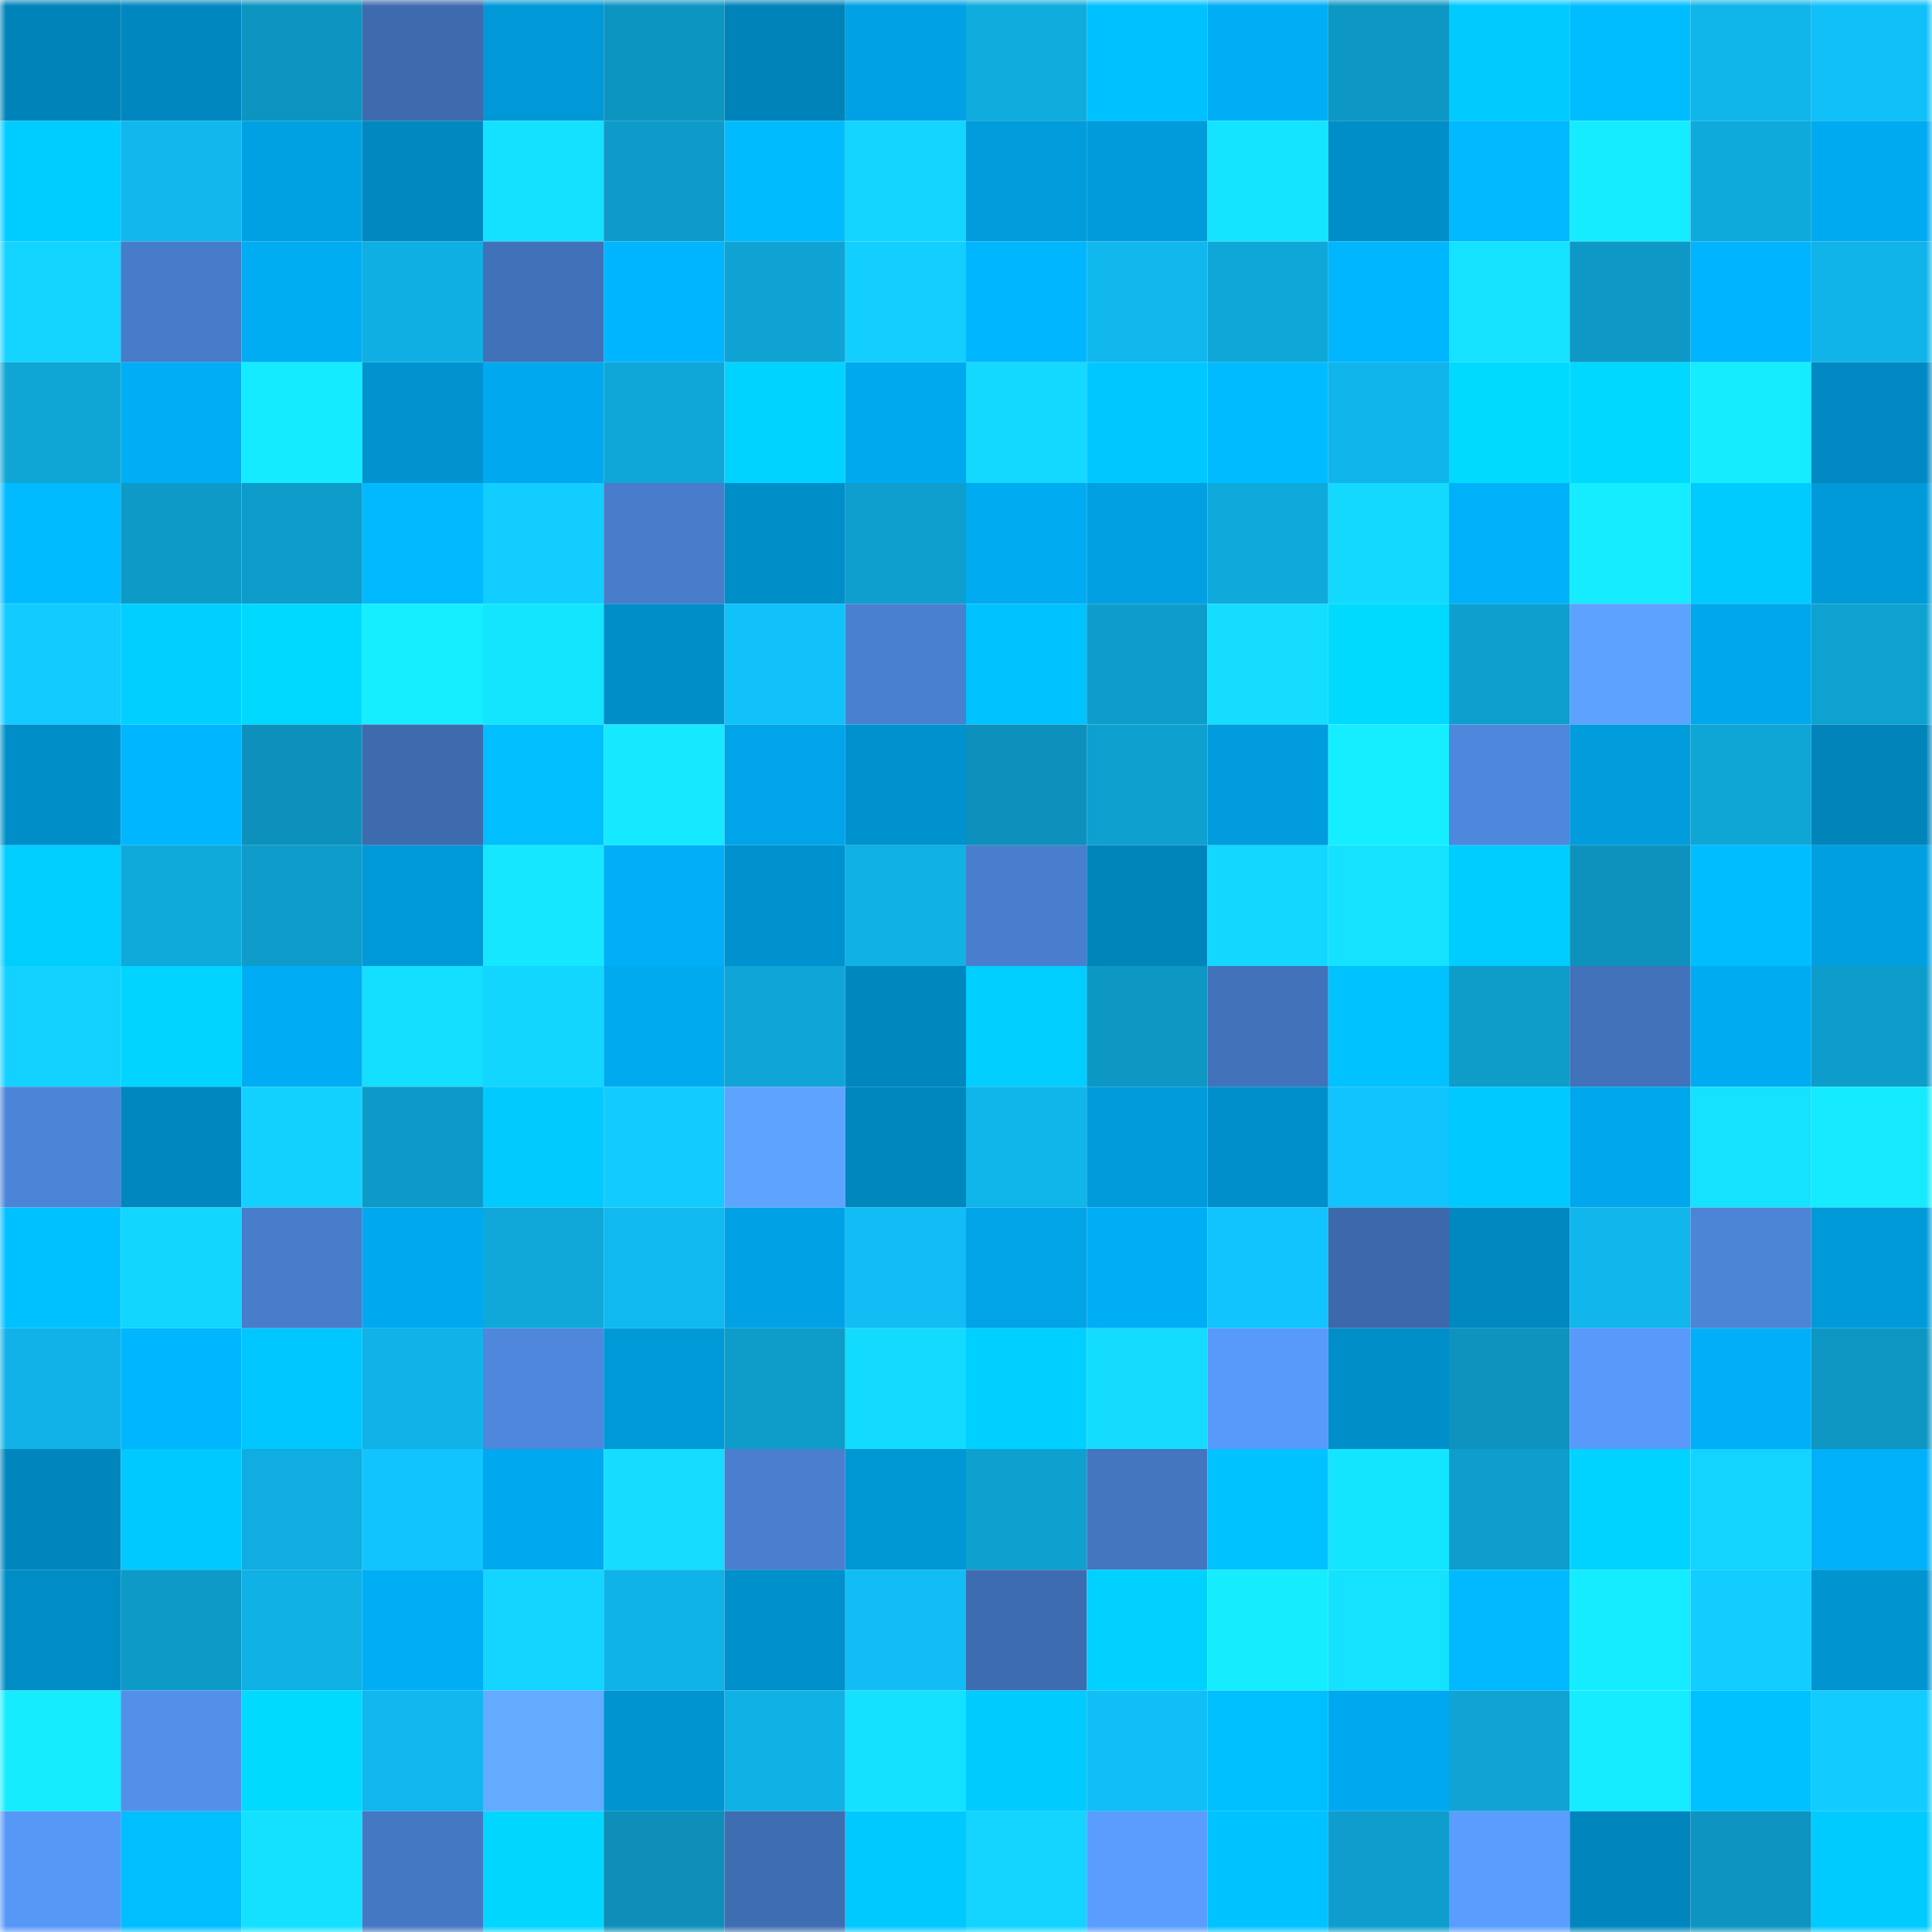 <svg viewBox="0 0 160 160" fill="none" role="img" xmlns="http://www.w3.org/2000/svg" width="240" height="240" name="ens%2Cmccook.eth"><mask id="931990549" mask-type="alpha" maskUnits="userSpaceOnUse" x="0" y="0" width="160" height="160"><rect width="160" height="160" fill="#FFFFFF"></rect></mask><g mask="url(#931990549)"><rect x="0" y="0" width="10" height="10" fill="#0083b9"></rect><rect x="10" y="0" width="10" height="10" fill="#0087bf"></rect><rect x="20" y="0" width="10" height="10" fill="#0d94c0"></rect><rect x="30" y="0" width="10" height="10" fill="#3d6bae"></rect><rect x="40" y="0" width="10" height="10" fill="#0098d6"></rect><rect x="50" y="0" width="10" height="10" fill="#0d95c1"></rect><rect x="60" y="0" width="10" height="10" fill="#0083b9"></rect><rect x="70" y="0" width="10" height="10" fill="#00a2e5"></rect><rect x="80" y="0" width="10" height="10" fill="#0facde"></rect><rect x="90" y="0" width="10" height="10" fill="#00c1ff"></rect><rect x="100" y="0" width="10" height="10" fill="#00aef6"></rect><rect x="110" y="0" width="10" height="10" fill="#0d97c4"></rect><rect x="120" y="0" width="10" height="10" fill="#00caff"></rect><rect x="130" y="0" width="10" height="10" fill="#00bdff"></rect><rect x="140" y="0" width="10" height="10" fill="#10b5ea"></rect><rect x="150" y="0" width="10" height="10" fill="#11c0f8"></rect><rect x="0" y="10" width="10" height="10" fill="#00cdff"></rect><rect x="10" y="10" width="10" height="10" fill="#10b8ee"></rect><rect x="20" y="10" width="10" height="10" fill="#00a1e3"></rect><rect x="30" y="10" width="10" height="10" fill="#0088c0"></rect><rect x="40" y="10" width="10" height="10" fill="#14e1ff"></rect><rect x="50" y="10" width="10" height="10" fill="#0e9bc9"></rect><rect x="60" y="10" width="10" height="10" fill="#00bcff"></rect><rect x="70" y="10" width="10" height="10" fill="#13d5ff"></rect><rect x="80" y="10" width="10" height="10" fill="#009cdc"></rect><rect x="90" y="10" width="10" height="10" fill="#009bda"></rect><rect x="100" y="10" width="10" height="10" fill="#14e4ff"></rect><rect x="110" y="10" width="10" height="10" fill="#008ec8"></rect><rect x="120" y="10" width="10" height="10" fill="#00b9ff"></rect><rect x="130" y="10" width="10" height="10" fill="#15ecff"></rect><rect x="140" y="10" width="10" height="10" fill="#0faadc"></rect><rect x="150" y="10" width="10" height="10" fill="#00aaf0"></rect><rect x="0" y="20" width="10" height="10" fill="#13d3ff"></rect><rect x="10" y="20" width="10" height="10" fill="#477cc9"></rect><rect x="20" y="20" width="10" height="10" fill="#00acf2"></rect><rect x="30" y="20" width="10" height="10" fill="#10afe3"></rect><rect x="40" y="20" width="10" height="10" fill="#4171b8"></rect><rect x="50" y="20" width="10" height="10" fill="#00b5ff"></rect><rect x="60" y="20" width="10" height="10" fill="#0fa3d3"></rect><rect x="70" y="20" width="10" height="10" fill="#12cfff"></rect><rect x="80" y="20" width="10" height="10" fill="#00b6ff"></rect><rect x="90" y="20" width="10" height="10" fill="#10b8ee"></rect><rect x="100" y="20" width="10" height="10" fill="#0fa7d8"></rect><rect x="110" y="20" width="10" height="10" fill="#00b7ff"></rect><rect x="120" y="20" width="10" height="10" fill="#14e2ff"></rect><rect x="130" y="20" width="10" height="10" fill="#0e98c5"></rect><rect x="140" y="20" width="10" height="10" fill="#00b4ff"></rect><rect x="150" y="20" width="10" height="10" fill="#10b4e9"></rect><rect x="0" y="30" width="10" height="10" fill="#0fa5d5"></rect><rect x="10" y="30" width="10" height="10" fill="#00aef5"></rect><rect x="20" y="30" width="10" height="10" fill="#15ebff"></rect><rect x="30" y="30" width="10" height="10" fill="#0093d0"></rect><rect x="40" y="30" width="10" height="10" fill="#00a9ef"></rect><rect x="50" y="30" width="10" height="10" fill="#0fa7d8"></rect><rect x="60" y="30" width="10" height="10" fill="#00d3ff"></rect><rect x="70" y="30" width="10" height="10" fill="#00a8ed"></rect><rect x="80" y="30" width="10" height="10" fill="#13d8ff"></rect><rect x="90" y="30" width="10" height="10" fill="#00c7ff"></rect><rect x="100" y="30" width="10" height="10" fill="#00bbff"></rect><rect x="110" y="30" width="10" height="10" fill="#10b5eb"></rect><rect x="120" y="30" width="10" height="10" fill="#00daff"></rect><rect x="130" y="30" width="10" height="10" fill="#00d8ff"></rect><rect x="140" y="30" width="10" height="10" fill="#15edff"></rect><rect x="150" y="30" width="10" height="10" fill="#0089c2"></rect><rect x="0" y="40" width="10" height="10" fill="#00bbff"></rect><rect x="10" y="40" width="10" height="10" fill="#0e9ac7"></rect><rect x="20" y="40" width="10" height="10" fill="#0e9cca"></rect><rect x="30" y="40" width="10" height="10" fill="#00b9ff"></rect><rect x="40" y="40" width="10" height="10" fill="#12cdff"></rect><rect x="50" y="40" width="10" height="10" fill="#487dcb"></rect><rect x="60" y="40" width="10" height="10" fill="#008ec9"></rect><rect x="70" y="40" width="10" height="10" fill="#0e9fce"></rect><rect x="80" y="40" width="10" height="10" fill="#00abf1"></rect><rect x="90" y="40" width="10" height="10" fill="#00a0e2"></rect><rect x="100" y="40" width="10" height="10" fill="#0fa9db"></rect><rect x="110" y="40" width="10" height="10" fill="#13d9ff"></rect><rect x="120" y="40" width="10" height="10" fill="#00b1f9"></rect><rect x="130" y="40" width="10" height="10" fill="#15ecff"></rect><rect x="140" y="40" width="10" height="10" fill="#00cbff"></rect><rect x="150" y="40" width="10" height="10" fill="#009ad9"></rect><rect x="0" y="50" width="10" height="10" fill="#12cbff"></rect><rect x="10" y="50" width="10" height="10" fill="#00cfff"></rect><rect x="20" y="50" width="10" height="10" fill="#00d9ff"></rect><rect x="30" y="50" width="10" height="10" fill="#15eeff"></rect><rect x="40" y="50" width="10" height="10" fill="#14e5ff"></rect><rect x="50" y="50" width="10" height="10" fill="#008ec9"></rect><rect x="60" y="50" width="10" height="10" fill="#11c1f9"></rect><rect x="70" y="50" width="10" height="10" fill="#4980d0"></rect><rect x="80" y="50" width="10" height="10" fill="#00c2ff"></rect><rect x="90" y="50" width="10" height="10" fill="#0e9dcb"></rect><rect x="100" y="50" width="10" height="10" fill="#14ddff"></rect><rect x="110" y="50" width="10" height="10" fill="#00daff"></rect><rect x="120" y="50" width="10" height="10" fill="#0e9fce"></rect><rect x="130" y="50" width="10" height="10" fill="#5da2ff"></rect><rect x="140" y="50" width="10" height="10" fill="#00a7eb"></rect><rect x="150" y="50" width="10" height="10" fill="#0ea2d1"></rect><rect x="0" y="60" width="10" height="10" fill="#008ec9"></rect><rect x="10" y="60" width="10" height="10" fill="#00b6ff"></rect><rect x="20" y="60" width="10" height="10" fill="#0d91bc"></rect><rect x="30" y="60" width="10" height="10" fill="#3d6bae"></rect><rect x="40" y="60" width="10" height="10" fill="#00beff"></rect><rect x="50" y="60" width="10" height="10" fill="#15e9ff"></rect><rect x="60" y="60" width="10" height="10" fill="#00a4e8"></rect><rect x="70" y="60" width="10" height="10" fill="#0092ce"></rect><rect x="80" y="60" width="10" height="10" fill="#0d90bb"></rect><rect x="90" y="60" width="10" height="10" fill="#0ea0cf"></rect><rect x="100" y="60" width="10" height="10" fill="#009cdd"></rect><rect x="110" y="60" width="10" height="10" fill="#15eeff"></rect><rect x="120" y="60" width="10" height="10" fill="#4e88dc"></rect><rect x="130" y="60" width="10" height="10" fill="#009cdc"></rect><rect x="140" y="60" width="10" height="10" fill="#0fa6d6"></rect><rect x="150" y="60" width="10" height="10" fill="#0084ba"></rect><rect x="0" y="70" width="10" height="10" fill="#00ceff"></rect><rect x="10" y="70" width="10" height="10" fill="#0fa9da"></rect><rect x="20" y="70" width="10" height="10" fill="#0e9cca"></rect><rect x="30" y="70" width="10" height="10" fill="#0099d7"></rect><rect x="40" y="70" width="10" height="10" fill="#15e7ff"></rect><rect x="50" y="70" width="10" height="10" fill="#00aff7"></rect><rect x="60" y="70" width="10" height="10" fill="#0092ce"></rect><rect x="70" y="70" width="10" height="10" fill="#10b1e5"></rect><rect x="80" y="70" width="10" height="10" fill="#487ecd"></rect><rect x="90" y="70" width="10" height="10" fill="#0085bb"></rect><rect x="100" y="70" width="10" height="10" fill="#13d7ff"></rect><rect x="110" y="70" width="10" height="10" fill="#14e2ff"></rect><rect x="120" y="70" width="10" height="10" fill="#00cdff"></rect><rect x="130" y="70" width="10" height="10" fill="#0d92bd"></rect><rect x="140" y="70" width="10" height="10" fill="#00bdff"></rect><rect x="150" y="70" width="10" height="10" fill="#009fe1"></rect><rect x="0" y="80" width="10" height="10" fill="#13d2ff"></rect><rect x="10" y="80" width="10" height="10" fill="#00d4ff"></rect><rect x="20" y="80" width="10" height="10" fill="#00acf3"></rect><rect x="30" y="80" width="10" height="10" fill="#14dfff"></rect><rect x="40" y="80" width="10" height="10" fill="#13d6ff"></rect><rect x="50" y="80" width="10" height="10" fill="#00aaef"></rect><rect x="60" y="80" width="10" height="10" fill="#0fa6d7"></rect><rect x="70" y="80" width="10" height="10" fill="#0087be"></rect><rect x="80" y="80" width="10" height="10" fill="#00ceff"></rect><rect x="90" y="80" width="10" height="10" fill="#0d97c3"></rect><rect x="100" y="80" width="10" height="10" fill="#4172ba"></rect><rect x="110" y="80" width="10" height="10" fill="#00c2ff"></rect><rect x="120" y="80" width="10" height="10" fill="#0e9cc9"></rect><rect x="130" y="80" width="10" height="10" fill="#4172ba"></rect><rect x="140" y="80" width="10" height="10" fill="#00abf2"></rect><rect x="150" y="80" width="10" height="10" fill="#0e9cca"></rect><rect x="0" y="90" width="10" height="10" fill="#4c85d7"></rect><rect x="10" y="90" width="10" height="10" fill="#0087bf"></rect><rect x="20" y="90" width="10" height="10" fill="#13d1ff"></rect><rect x="30" y="90" width="10" height="10" fill="#0e9ac8"></rect><rect x="40" y="90" width="10" height="10" fill="#00caff"></rect><rect x="50" y="90" width="10" height="10" fill="#12cbff"></rect><rect x="60" y="90" width="10" height="10" fill="#5ea4ff"></rect><rect x="70" y="90" width="10" height="10" fill="#0087be"></rect><rect x="80" y="90" width="10" height="10" fill="#10b5ea"></rect><rect x="90" y="90" width="10" height="10" fill="#009bda"></rect><rect x="100" y="90" width="10" height="10" fill="#008fca"></rect><rect x="110" y="90" width="10" height="10" fill="#11c4fe"></rect><rect x="120" y="90" width="10" height="10" fill="#00c9ff"></rect><rect x="130" y="90" width="10" height="10" fill="#00a7ec"></rect><rect x="140" y="90" width="10" height="10" fill="#14e2ff"></rect><rect x="150" y="90" width="10" height="10" fill="#15eaff"></rect><rect x="0" y="100" width="10" height="10" fill="#00c1ff"></rect><rect x="10" y="100" width="10" height="10" fill="#13d6ff"></rect><rect x="20" y="100" width="10" height="10" fill="#477dca"></rect><rect x="30" y="100" width="10" height="10" fill="#00a9ef"></rect><rect x="40" y="100" width="10" height="10" fill="#0fa8d9"></rect><rect x="50" y="100" width="10" height="10" fill="#10b9ef"></rect><rect x="60" y="100" width="10" height="10" fill="#00a2e5"></rect><rect x="70" y="100" width="10" height="10" fill="#11bdf4"></rect><rect x="80" y="100" width="10" height="10" fill="#00a4e7"></rect><rect x="90" y="100" width="10" height="10" fill="#00aef5"></rect><rect x="100" y="100" width="10" height="10" fill="#11c4fe"></rect><rect x="110" y="100" width="10" height="10" fill="#3c69ab"></rect><rect x="120" y="100" width="10" height="10" fill="#0088c1"></rect><rect x="130" y="100" width="10" height="10" fill="#10b6ec"></rect><rect x="140" y="100" width="10" height="10" fill="#4c84d6"></rect><rect x="150" y="100" width="10" height="10" fill="#009ad9"></rect><rect x="0" y="110" width="10" height="10" fill="#10b2e7"></rect><rect x="10" y="110" width="10" height="10" fill="#00b6ff"></rect><rect x="20" y="110" width="10" height="10" fill="#00c7ff"></rect><rect x="30" y="110" width="10" height="10" fill="#10b2e7"></rect><rect x="40" y="110" width="10" height="10" fill="#4e87dc"></rect><rect x="50" y="110" width="10" height="10" fill="#0099d8"></rect><rect x="60" y="110" width="10" height="10" fill="#0e9cc9"></rect><rect x="70" y="110" width="10" height="10" fill="#13dbff"></rect><rect x="80" y="110" width="10" height="10" fill="#00d0ff"></rect><rect x="90" y="110" width="10" height="10" fill="#14dcff"></rect><rect x="100" y="110" width="10" height="10" fill="#589afa"></rect><rect x="110" y="110" width="10" height="10" fill="#008ec8"></rect><rect x="120" y="110" width="10" height="10" fill="#0d93be"></rect><rect x="130" y="110" width="10" height="10" fill="#5899f9"></rect><rect x="140" y="110" width="10" height="10" fill="#00aff7"></rect><rect x="150" y="110" width="10" height="10" fill="#0d96c2"></rect><rect x="0" y="120" width="10" height="10" fill="#0085bc"></rect><rect x="10" y="120" width="10" height="10" fill="#00c9ff"></rect><rect x="20" y="120" width="10" height="10" fill="#0fade0"></rect><rect x="30" y="120" width="10" height="10" fill="#11c4fe"></rect><rect x="40" y="120" width="10" height="10" fill="#00a9ef"></rect><rect x="50" y="120" width="10" height="10" fill="#14ddff"></rect><rect x="60" y="120" width="10" height="10" fill="#497fce"></rect><rect x="70" y="120" width="10" height="10" fill="#0097d5"></rect><rect x="80" y="120" width="10" height="10" fill="#0ea1d0"></rect><rect x="90" y="120" width="10" height="10" fill="#4376bf"></rect><rect x="100" y="120" width="10" height="10" fill="#00c2ff"></rect><rect x="110" y="120" width="10" height="10" fill="#14e5ff"></rect><rect x="120" y="120" width="10" height="10" fill="#0e9dcc"></rect><rect x="130" y="120" width="10" height="10" fill="#00d3ff"></rect><rect x="140" y="120" width="10" height="10" fill="#13d3ff"></rect><rect x="150" y="120" width="10" height="10" fill="#00b0f8"></rect><rect x="0" y="130" width="10" height="10" fill="#008dc6"></rect><rect x="10" y="130" width="10" height="10" fill="#0e9ac7"></rect><rect x="20" y="130" width="10" height="10" fill="#10b1e4"></rect><rect x="30" y="130" width="10" height="10" fill="#00aef6"></rect><rect x="40" y="130" width="10" height="10" fill="#13d5ff"></rect><rect x="50" y="130" width="10" height="10" fill="#10b3e8"></rect><rect x="60" y="130" width="10" height="10" fill="#0090cb"></rect><rect x="70" y="130" width="10" height="10" fill="#11bdf4"></rect><rect x="80" y="130" width="10" height="10" fill="#3e6cb0"></rect><rect x="90" y="130" width="10" height="10" fill="#00d1ff"></rect><rect x="100" y="130" width="10" height="10" fill="#15edff"></rect><rect x="110" y="130" width="10" height="10" fill="#14e2ff"></rect><rect x="120" y="130" width="10" height="10" fill="#00b9ff"></rect><rect x="130" y="130" width="10" height="10" fill="#15ecff"></rect><rect x="140" y="130" width="10" height="10" fill="#12cdff"></rect><rect x="150" y="130" width="10" height="10" fill="#0094d1"></rect><rect x="0" y="140" width="10" height="10" fill="#15edff"></rect><rect x="10" y="140" width="10" height="10" fill="#5290e9"></rect><rect x="20" y="140" width="10" height="10" fill="#00daff"></rect><rect x="30" y="140" width="10" height="10" fill="#10b8ef"></rect><rect x="40" y="140" width="10" height="10" fill="#62abff"></rect><rect x="50" y="140" width="10" height="10" fill="#0094d0"></rect><rect x="60" y="140" width="10" height="10" fill="#10b2e6"></rect><rect x="70" y="140" width="10" height="10" fill="#14e1ff"></rect><rect x="80" y="140" width="10" height="10" fill="#00cbff"></rect><rect x="90" y="140" width="10" height="10" fill="#11bef5"></rect><rect x="100" y="140" width="10" height="10" fill="#00bfff"></rect><rect x="110" y="140" width="10" height="10" fill="#00a9ef"></rect><rect x="120" y="140" width="10" height="10" fill="#0fa4d4"></rect><rect x="130" y="140" width="10" height="10" fill="#15ecff"></rect><rect x="140" y="140" width="10" height="10" fill="#00c1ff"></rect><rect x="150" y="140" width="10" height="10" fill="#12ccff"></rect><rect x="0" y="150" width="10" height="10" fill="#5798f7"></rect><rect x="10" y="150" width="10" height="10" fill="#00beff"></rect><rect x="20" y="150" width="10" height="10" fill="#14e1ff"></rect><rect x="30" y="150" width="10" height="10" fill="#4578c3"></rect><rect x="40" y="150" width="10" height="10" fill="#00d6ff"></rect><rect x="50" y="150" width="10" height="10" fill="#0d8fb9"></rect><rect x="60" y="150" width="10" height="10" fill="#3f6db2"></rect><rect x="70" y="150" width="10" height="10" fill="#00c9ff"></rect><rect x="80" y="150" width="10" height="10" fill="#13d4ff"></rect><rect x="90" y="150" width="10" height="10" fill="#5a9dfe"></rect><rect x="100" y="150" width="10" height="10" fill="#00c2ff"></rect><rect x="110" y="150" width="10" height="10" fill="#0e9dcc"></rect><rect x="120" y="150" width="10" height="10" fill="#5a9dfe"></rect><rect x="130" y="150" width="10" height="10" fill="#0086bd"></rect><rect x="140" y="150" width="10" height="10" fill="#0d94c0"></rect><rect x="150" y="150" width="10" height="10" fill="#00cbff"></rect></g></svg>